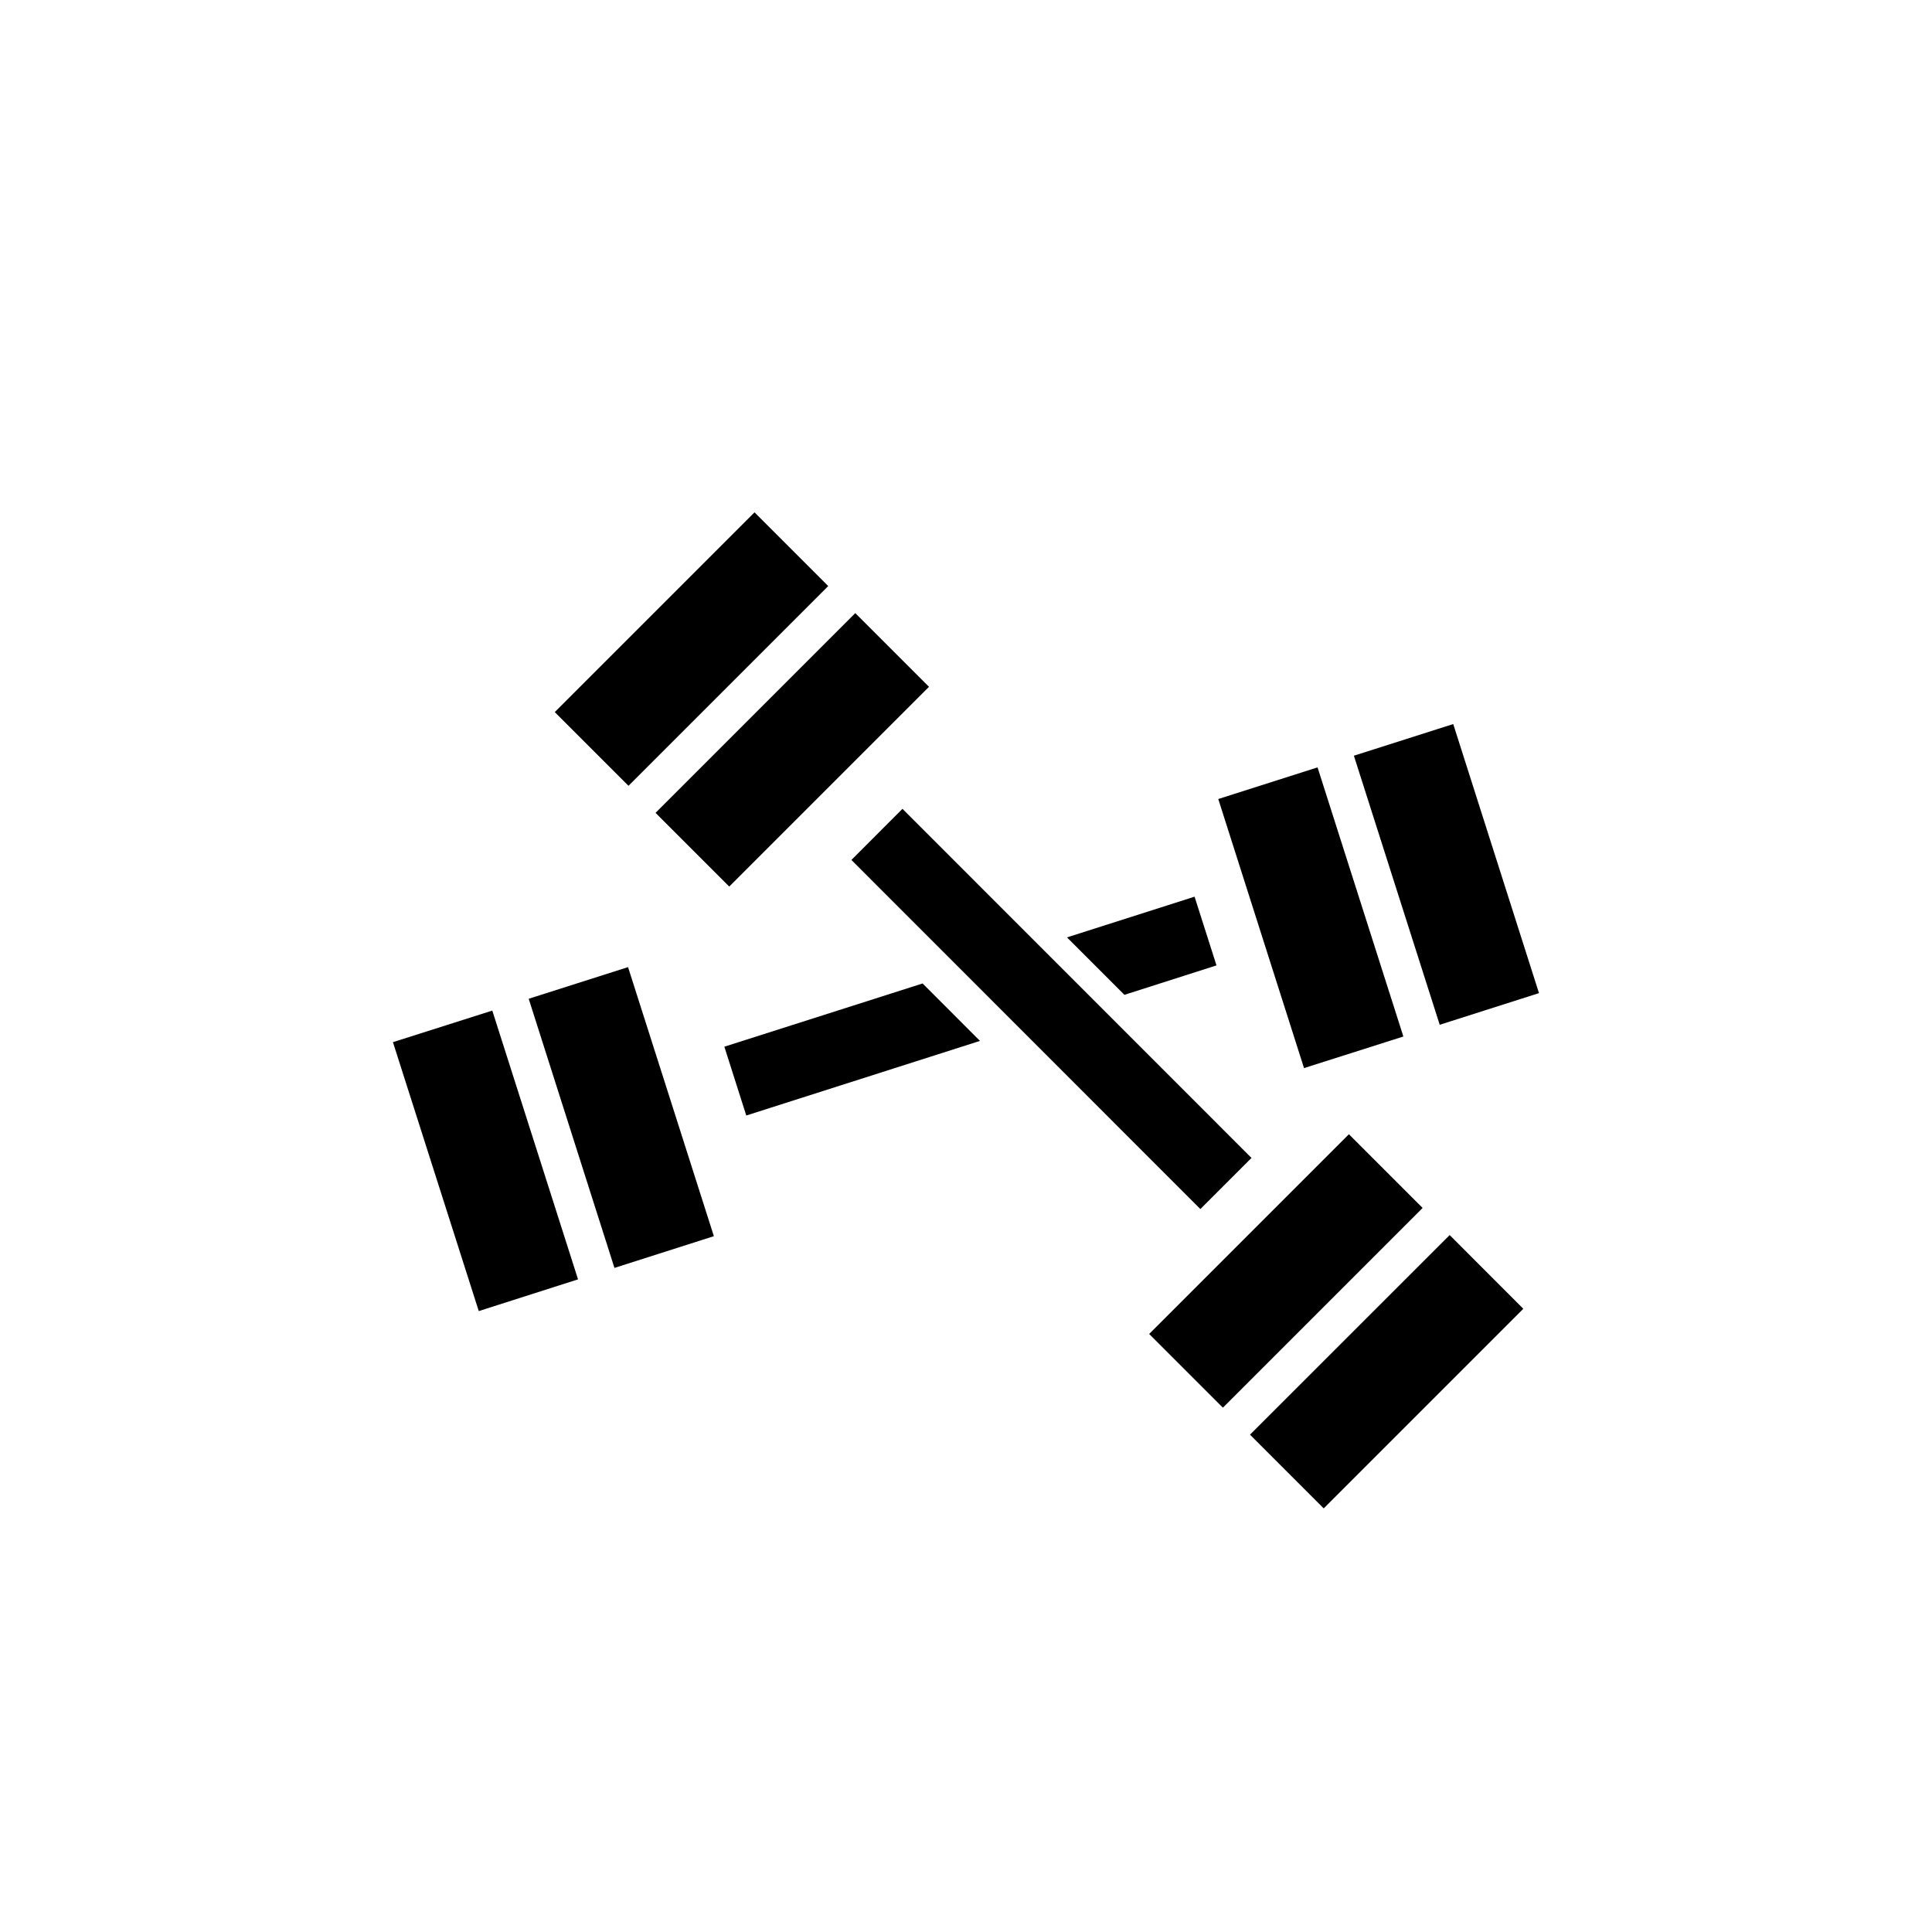 <?xml version="1.0" encoding="utf-8"?>
<!-- Generator: Adobe Illustrator 16.0.4, SVG Export Plug-In . SVG Version: 6.00 Build 0)  -->
<!DOCTYPE svg PUBLIC "-//W3C//DTD SVG 1.1//EN" "http://www.w3.org/Graphics/SVG/1.1/DTD/svg11.dtd">
<svg version="1.1" id="Layer_1" xmlns="http://www.w3.org/2000/svg" xmlns:xlink="http://www.w3.org/1999/xlink" x="0px" y="0px"
	 width="26px" height="26px" viewBox="0 0 26 26" enable-background="new 0 0 26 26" xml:space="preserve">
<path d="M12.416,13.235l0.772,0.773l-3.145,1.004l-0.295-0.926L12.416,13.235z M16.371,12.992l-0.295-0.925l-1.717,0.548
	l0.773,0.773L16.371,12.992z M18.886,13.949l-1.155-3.622l-1.336,0.426l1.154,3.621L18.886,13.949z M20.711,13.365l-1.154-3.621
	L18.22,10.17l1.155,3.621L20.711,13.365z M5.288,14.025l1.155,3.619l1.336-0.427L6.625,13.6L5.288,14.025z M7.115,13.441
	l1.154,3.622l1.338-0.427l-1.155-3.621L7.115,13.441z M11.458,11.573l4.696,4.698l0.688-0.688l-4.697-4.698L11.458,11.573z
	 M18.153,15.264l-2.688,2.688l0.992,0.992l2.688-2.688L18.153,15.264z M16.822,19.307l0.992,0.992l2.686-2.686l-0.991-0.992
	L16.822,19.307z M11.146,7.887l-0.992-0.992L7.466,9.583l0.992,0.992L11.146,7.887z M9.814,11.931l2.688-2.688L11.51,8.251
	l-2.688,2.688L9.814,11.931z"/>
</svg>
